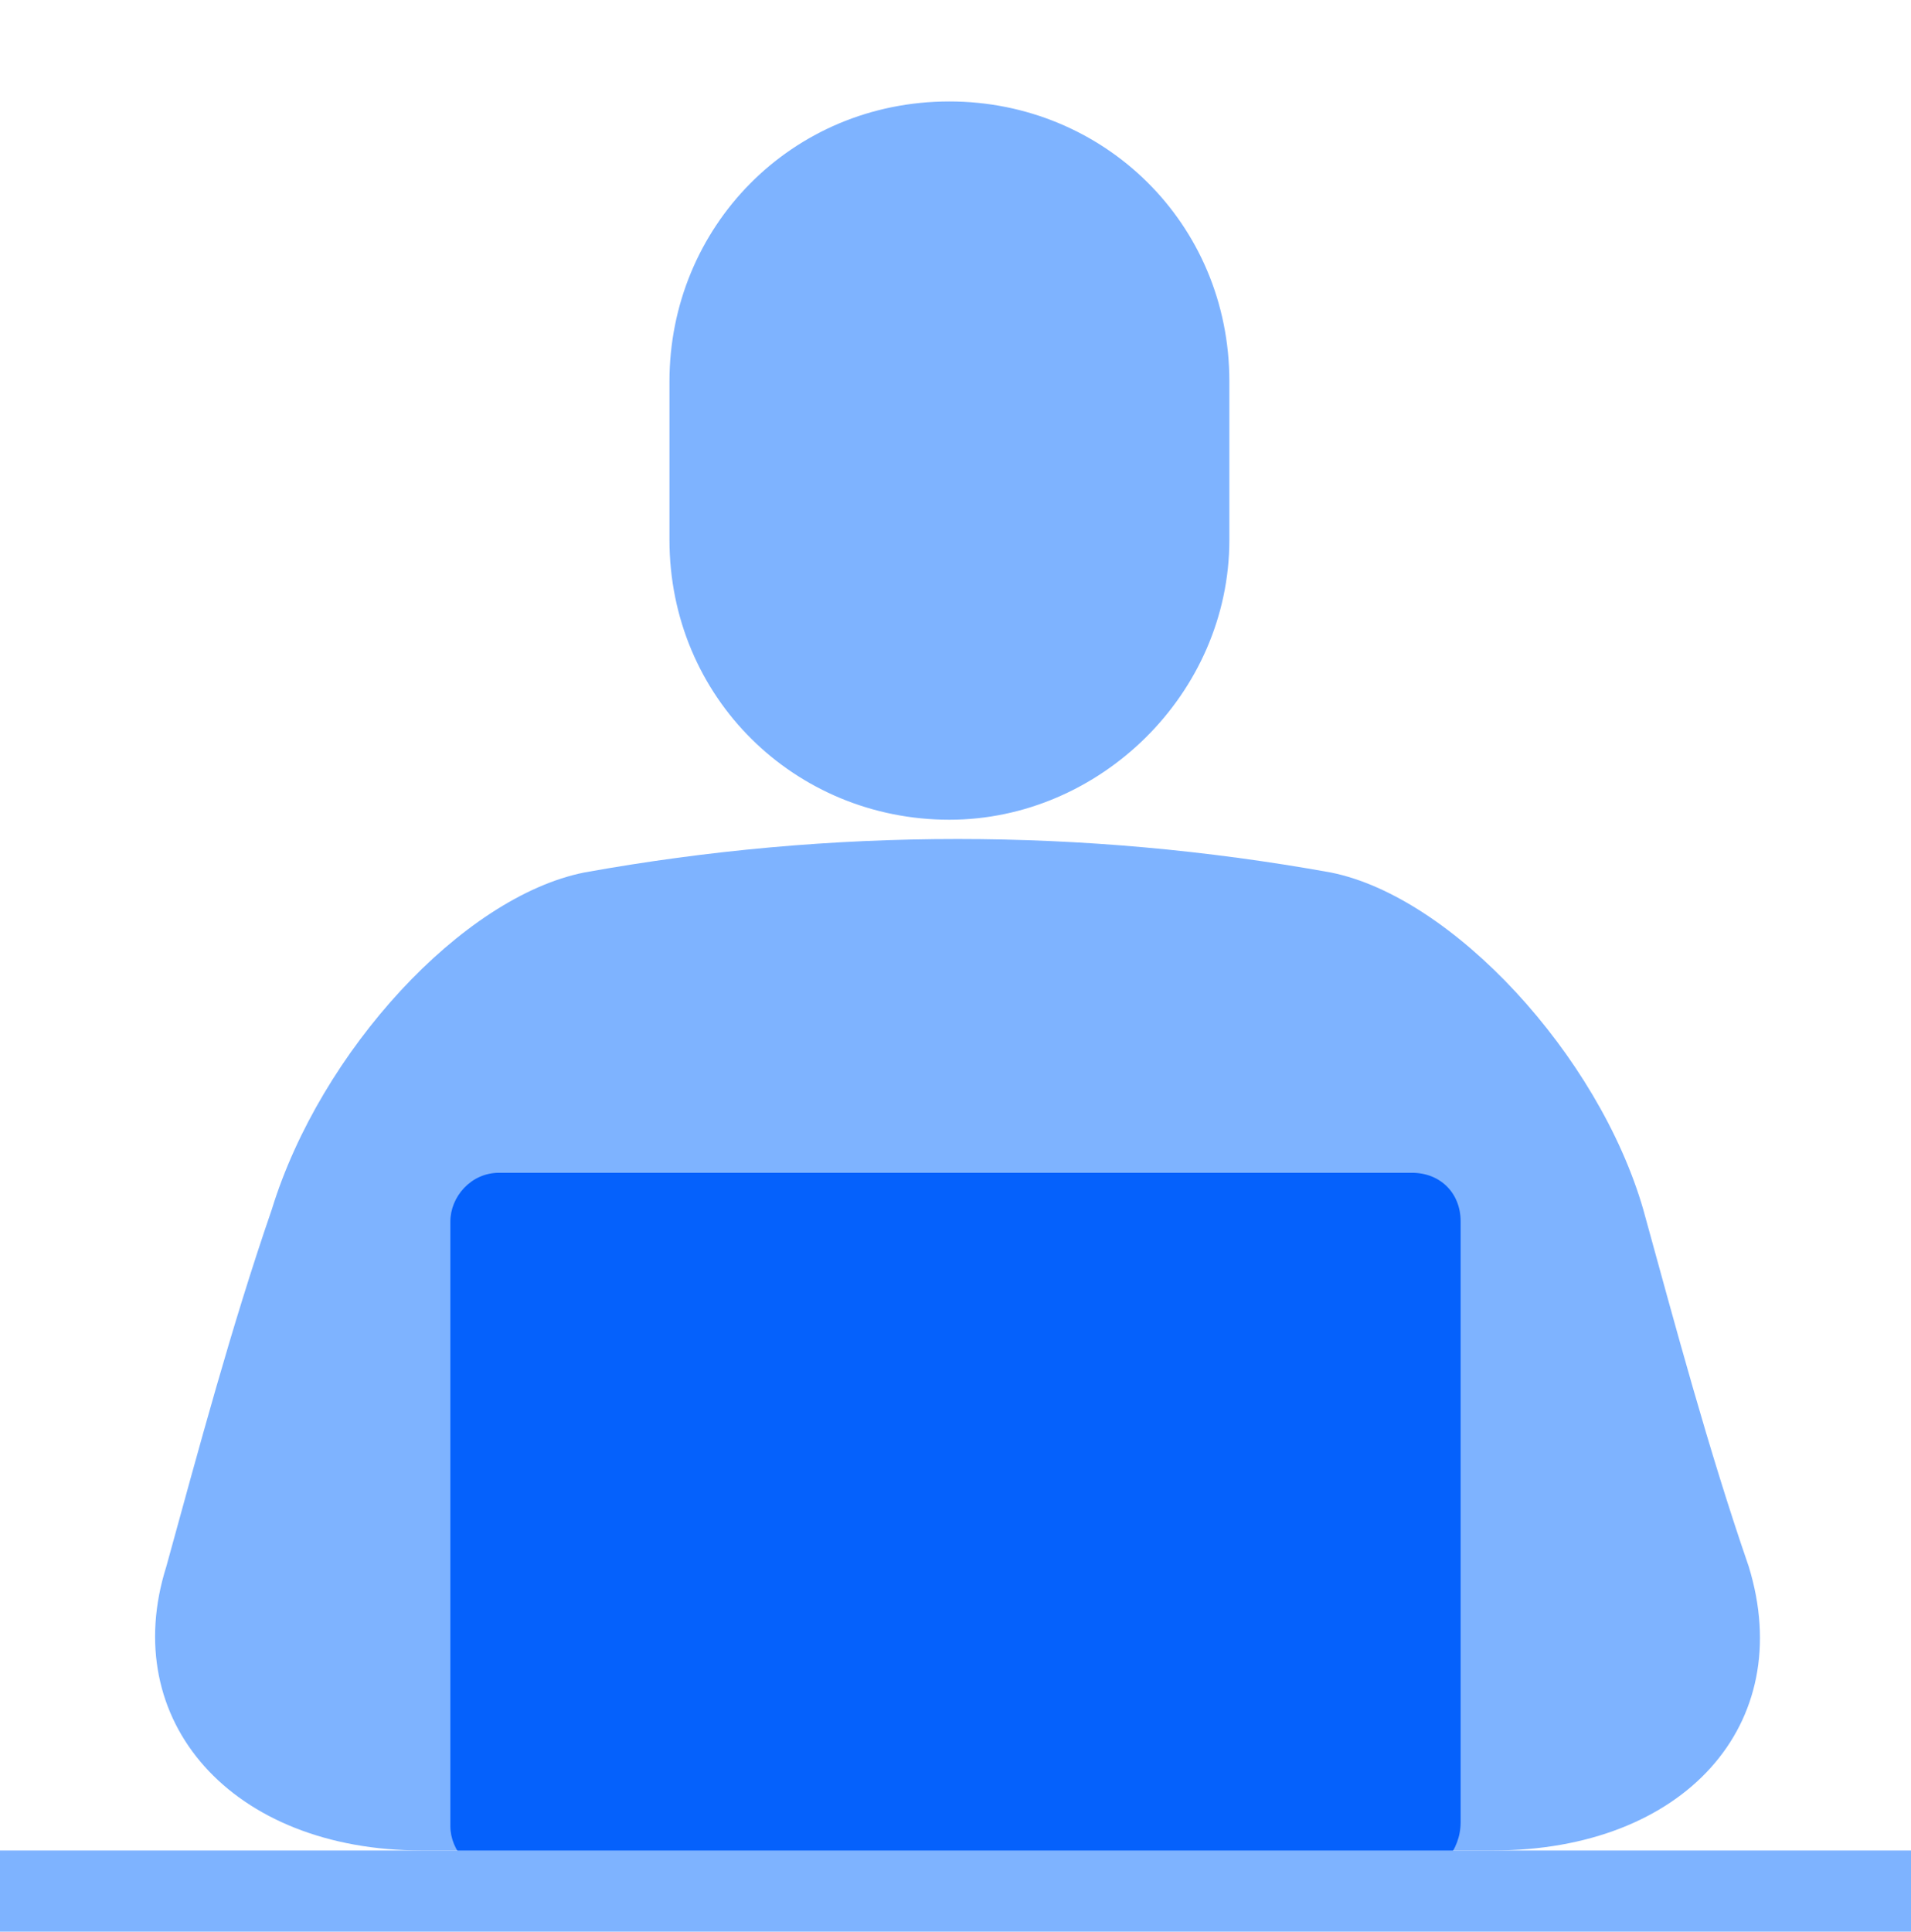 <?xml version="1.0" encoding="UTF-8"?>
<svg id="Layer_1" xmlns="http://www.w3.org/2000/svg" xmlns:xlink="http://www.w3.org/1999/xlink" version="1.1" viewBox="0 0 47.1 47.6">
  <!-- Generator: Adobe Illustrator 29.2.1, SVG Export Plug-In . SVG Version: 2.1.0 Build 116)  -->
  <defs>
    <style>
      .st0 {
        fill: #e5e8ec;
      }

      .st1 {
        fill: none;
        stroke: #7eb3ff;
        stroke-width: 2px;
      }

      .st2 {
        fill: #0561fc;
      }

      .st3 {
        fill: #7eb3ff;
      }

      .st4 {
        display: none;
      }
    </style>
  </defs>
  <g id="Square" class="st4">
    <rect class="st0" x="-1.2" y=".7" width="48" height="48"/>
  </g>
  <path class="st3" d="M10.4,45.6c-4.7,0-7.5-3.2-6.3-7,.8-2.9,1.6-5.9,2.6-8.8,1.2-3.9,4.7-7.7,7.7-8.3,6.1-1.1,12.3-1.1,18.4,0,3,.6,6.6,4.5,7.7,8.3.8,2.9,1.6,5.9,2.6,8.8,1.2,3.9-1.6,7-6.3,7"/>
  <path class="st3" d="M23.4,20.2h0c-3.8,0-6.9-3-6.9-6.9v-3.9c0-3.8,3-6.9,6.9-6.9h0c3.8,0,6.9,3,6.9,6.9v3.9c0,3.8-3.2,6.9-6.9,6.9Z"/>
  <path class="st2" d="M34.8,46.2H12.3c-.7,0-1.2-.6-1.2-1.2v-14.9c0-.6.5-1.2,1.2-1.2h22.5c.7,0,1.2.5,1.2,1.2v14.8c0,.7-.5,1.3-1.2,1.3Z"/>
  <line class="st1" x1="-.2" y1="46.6" x2="47.1" y2="46.6"/>
</svg>